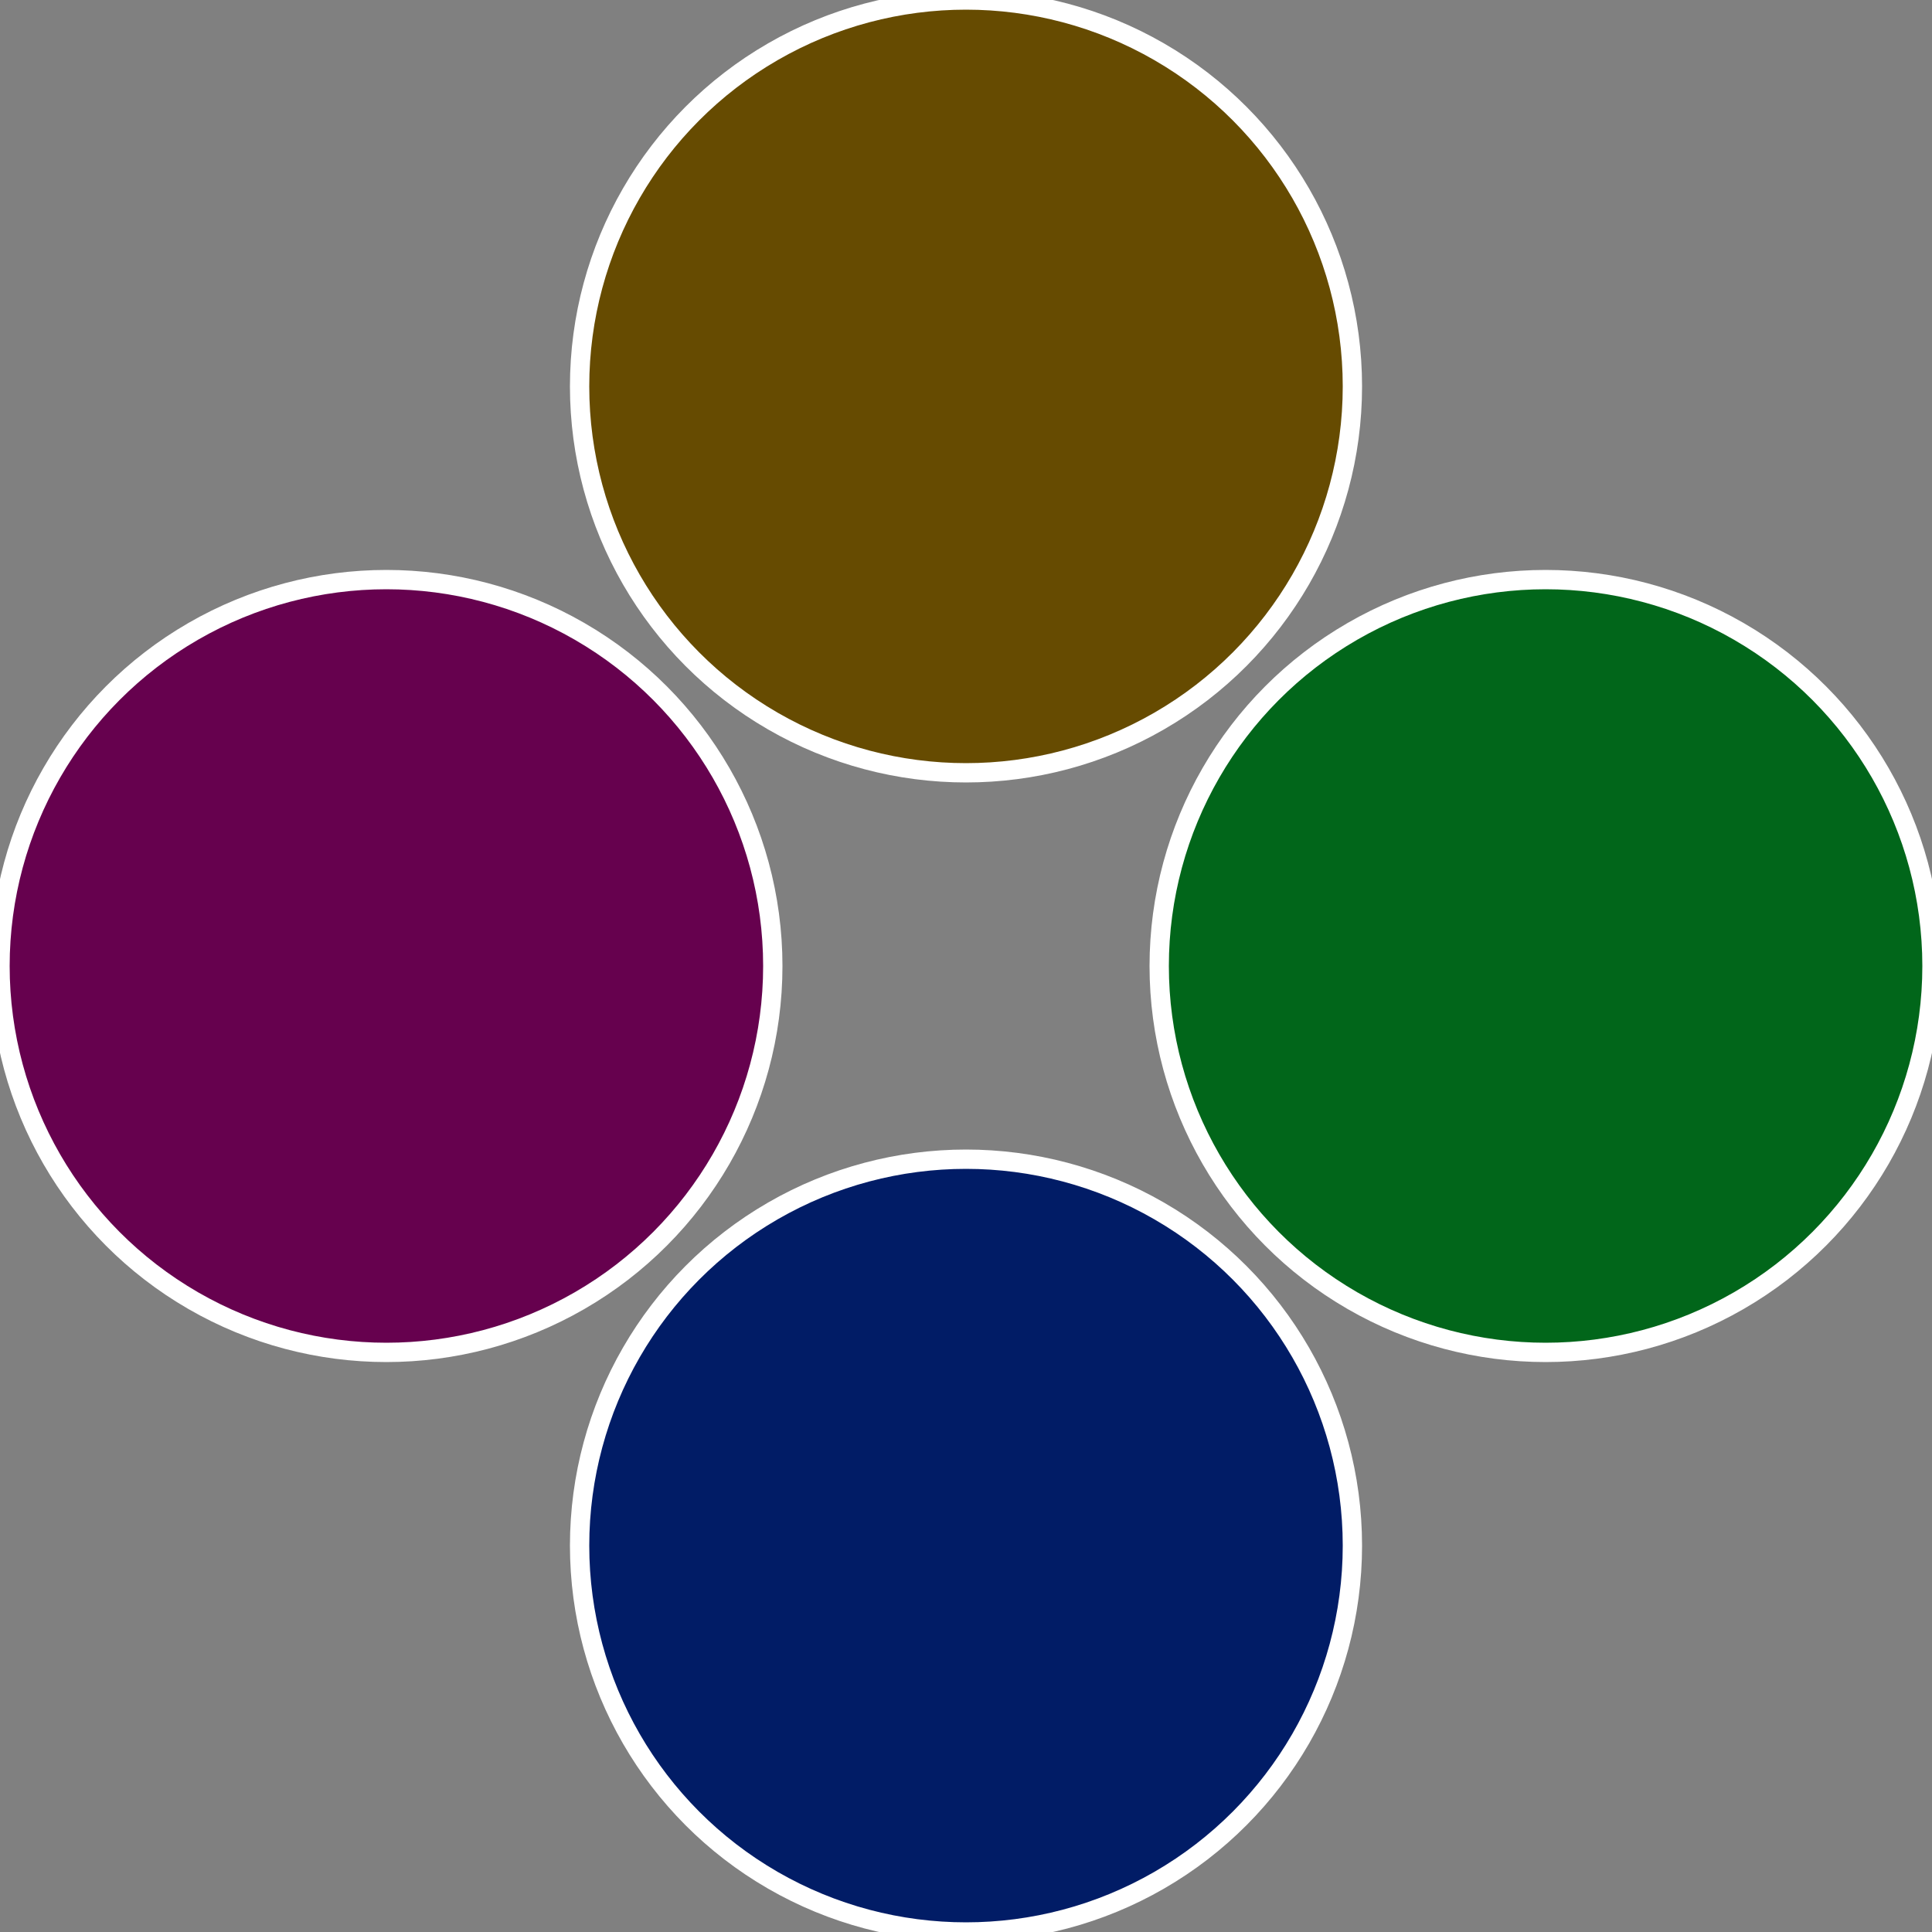 <?xml version="1.0" standalone="no"?>
<svg width="500" height="500" viewBox="-1 -1 2 2" xmlns="http://www.w3.org/2000/svg">
 
                <rect x="-1" y="-1" width="2" height="2" fill="#808080" stroke="none"/>
 
                <circle cx="0.6" cy="0" r="0.4" fill="#01661a" stroke="#fff" stroke-width="1%" />
             
                <circle cx="3.6739403974421E-17" cy="0.6" r="0.4" fill="#011c66" stroke="#fff" stroke-width="1%" />
             
                <circle cx="-0.6" cy="7.3478807948841E-17" r="0.4" fill="#66014e" stroke="#fff" stroke-width="1%" />
             
                <circle cx="-1.1021821192326E-16" cy="-0.6" r="0.4" fill="#664b01" stroke="#fff" stroke-width="1%" />
            </svg>
